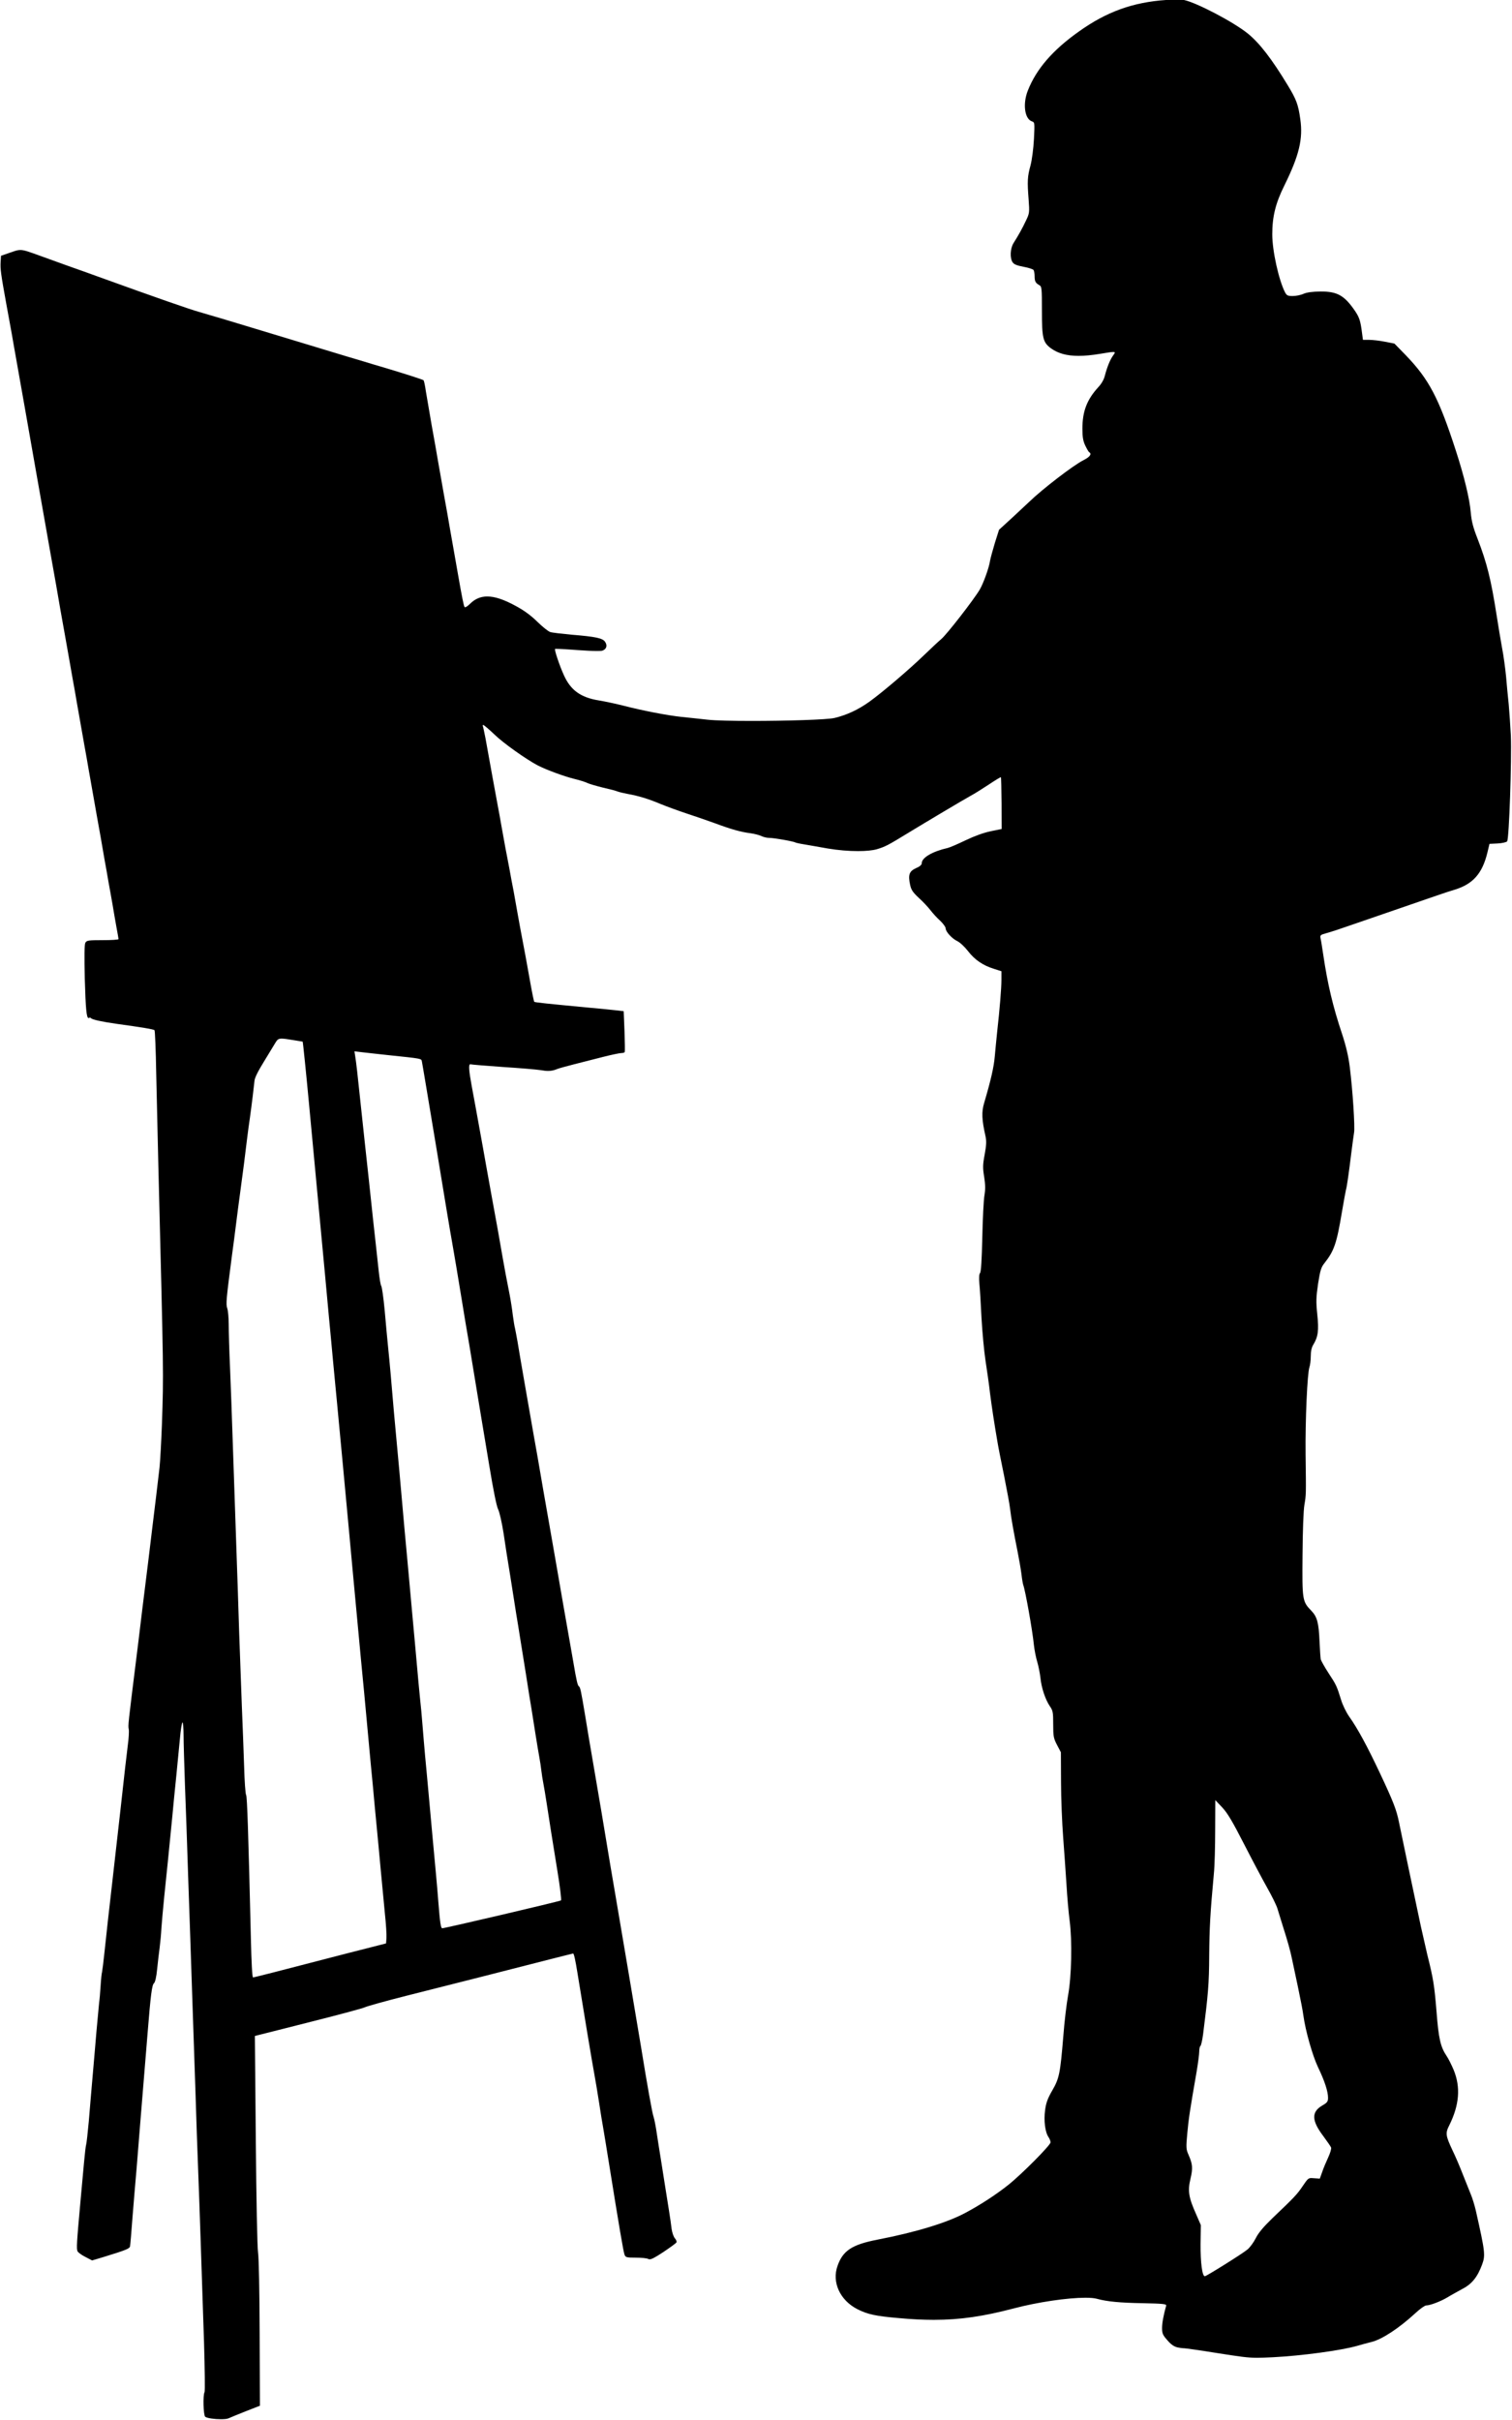 <?xml version="1.0" encoding="UTF-8"?><svg xmlns="http://www.w3.org/2000/svg" xmlns:xlink="http://www.w3.org/1999/xlink" height="248.0" preserveAspectRatio="xMidYMid meet" version="1.0" viewBox="222.5 380.5 155.0 248.0" width="155.0" zoomAndPan="magnify"><g><g id="change1_1"><path d="M342.281,381.133C342.434,381.133,342.586,381.135,342.734,381.14L342.734,381.14C342.586,381.135,342.434,381.133,342.281,381.133C341.834,381.133,341.374,381.154,340.926,381.198L340.926,381.198C341.374,381.154,341.834,381.133,342.281,381.133 Z M338.228,415.5C338.229,415.5,338.229,415.5,338.23,415.5L338.227,415.5C338.227,415.5,338.228,415.5,338.228,415.5 Z M268.406,444.862C268.406,444.862,268.406,444.862,268.406,444.862L268.402,444.862C268.402,444.862,268.402,444.862,268.403,444.862L268.405,444.862C268.405,444.862,268.405,444.862,268.404,444.862 Z M278.774,446.322C278.852,446.322,278.952,446.325,279.069,446.33L279.069,446.33C278.952,446.325,278.851,446.322,278.774,446.322C278.7,446.322,278.646,446.324,278.62,446.33L278.62,446.33C278.646,446.324,278.7,446.322,278.774,446.322 Z M283.385,446.607C283.381,446.607,283.378,446.607,283.374,446.607C283.371,446.607,283.367,446.607,283.364,446.607 Z M270.956,449.756C270.955,449.756,270.954,449.756,270.953,449.756C270.953,449.756,270.952,449.756,270.951,449.756 Z M325.493,459.178C325.493,459.178,325.494,459.178,325.495,459.178L325.49,459.178C325.491,459.178,325.492,459.178,325.493,459.178 Z M375.407,466.237C375.496,466.237,375.596,466.24,375.708,466.244C375.596,466.24,375.496,466.237,375.407,466.237C375.326,466.237,375.254,466.239,375.189,466.244L375.189,466.244C375.254,466.239,375.326,466.237,375.407,466.237 Z M316.88,469.924C316.88,469.924,316.88,469.924,316.88,469.924L316.88,469.924C316.88,469.924,316.88,469.924,316.88,469.924 Z M238.675,484.605C238.675,484.605,238.675,484.605,238.676,484.605L238.677,484.605C238.677,484.605,238.677,484.605,238.677,484.605 Z M258.523,487.252C258.524,487.252,258.524,487.252,258.524,487.252L258.522,487.252C258.522,487.252,258.523,487.252,258.523,487.252 Z M270.37,489.012C270.371,489.012,270.371,489.012,270.371,489.012L270.372,489.012C270.372,489.012,270.372,489.012,270.371,489.012 Z M241.309,552.931C241.31,552.931,241.31,552.931,241.311,552.931L241.308,552.931C241.308,552.931,241.309,552.931,241.309,552.931 Z M281.938,574.889C281.987,574.889,282.026,574.896,282.059,574.91L282.059,574.91C282.026,574.896,281.987,574.889,281.938,574.889C281.889,574.889,281.83,574.896,281.757,574.91L281.757,574.91C281.83,574.896,281.889,574.889,281.938,574.889 Z M258.835,488.239L259.638,488.334C260.074,488.389,261.244,488.511,262.211,488.62C265.858,489.001,265.681,488.974,265.749,489.287C265.79,489.45,266.457,493.465,267.247,498.215C268.022,502.965,268.73,507.198,268.812,507.606C268.88,508.015,269.111,509.308,269.302,510.465C269.492,511.622,269.737,513.105,269.846,513.758C270.037,514.956,270.295,516.494,270.649,518.563C270.812,519.584,270.935,520.305,271.466,523.531C271.588,524.238,271.765,525.314,271.86,525.912C271.956,526.511,272.323,528.716,272.677,530.812C273.058,533.126,273.398,534.841,273.562,535.168C273.712,535.467,273.956,536.569,274.12,537.617C274.269,538.665,274.583,540.653,274.814,542.041C275.032,543.429,275.304,545.144,275.413,545.852C275.535,546.559,275.712,547.689,275.821,548.37C275.93,549.037,276.202,550.751,276.434,552.181C276.651,553.596,276.896,555.134,276.978,555.583C277.046,556.032,277.237,557.189,277.386,558.169C277.536,559.135,277.727,560.238,277.795,560.619C277.863,560.986,277.958,561.599,277.999,561.98C278.04,562.348,278.135,562.933,278.203,563.273C278.271,563.613,278.421,564.525,278.543,565.315C278.856,567.383,279.088,568.812,279.632,572.174C279.904,573.808,280.068,575.196,280.013,575.25C279.918,575.346,268.104,578.108,267.832,578.108C267.696,578.108,267.6,577.51,267.451,575.59C267.383,574.611,267.247,573.181,267.178,572.392C267.029,570.84,266.77,567.969,266.43,564.226C266.307,562.919,266.158,561.204,266.076,560.415C266.008,559.625,265.885,558.251,265.817,557.353C265.749,556.454,265.627,555.134,265.545,554.426C265.477,553.718,265.314,552.058,265.205,550.751C265.082,549.445,264.906,547.362,264.783,546.124C264.674,544.885,264.497,542.926,264.388,541.769C264.279,540.612,264.103,538.611,263.98,537.345C263.871,536.066,263.626,533.317,263.436,531.221C263.245,529.125,262.986,526.402,262.878,525.164C262.769,523.925,262.619,522.21,262.551,521.353C262.469,520.495,262.36,519.202,262.279,518.495C262.211,517.787,262.047,516.126,261.938,514.82C261.816,513.513,261.653,512.37,261.585,512.288C261.517,512.207,261.408,511.54,261.326,510.791C261.244,510.056,261.122,508.927,261.054,508.287C260.904,506.994,260.618,504.313,260.305,501.346C260.183,500.257,260.006,498.569,259.897,497.603C259.788,496.623,259.611,494.908,259.489,493.792C259.148,490.512,259.012,489.341,258.917,488.77L258.835,488.239 Z M263.189,579.36C263.19,579.36,263.19,579.36,263.191,579.36L263.188,579.36C263.188,579.36,263.189,579.36,263.189,579.36 Z M263.027,579.384C263.027,579.384,263.027,579.384,263.026,579.384C263.026,579.384,263.026,579.384,263.026,579.384 Z M262.013,580.332C262.07,580.332,262.114,580.338,262.15,580.349L262.15,580.349C262.114,580.338,262.07,580.332,262.013,580.332C261.958,580.332,261.892,580.338,261.811,580.349L261.811,580.349C261.892,580.338,261.958,580.332,262.013,580.332 Z M262.637,581.239C262.636,581.239,262.635,581.239,262.635,581.239C262.634,581.239,262.633,581.239,262.632,581.239 Z M251.377,486.937C251.614,486.937,251.963,486.99,252.52,487.082C253.064,487.164,253.514,487.245,253.527,487.245C253.554,487.259,253.895,490.58,254.181,493.656C254.303,494.921,254.48,496.881,254.589,498.011C254.698,499.127,254.875,501.087,254.997,502.366C255.12,503.632,255.297,505.592,255.405,506.722C255.514,507.838,255.691,509.798,255.814,511.077C255.936,512.343,256.113,514.344,256.222,515.5C256.331,516.657,256.521,518.617,256.63,519.856C256.753,521.094,256.93,523.082,257.052,524.279C257.42,528.145,257.842,532.69,258.264,537.236C258.373,538.461,258.563,540.448,258.672,541.66C259.039,545.552,259.298,548.315,259.489,550.411C259.693,552.48,259.938,555.066,260.305,559.081C260.414,560.306,260.605,562.307,260.727,563.545C260.836,564.784,261.013,566.676,261.122,567.764C261.231,568.853,261.408,570.813,261.53,572.12C261.653,573.426,261.843,575.427,261.952,576.557C262.075,577.687,262.143,578.843,262.115,579.129L262.075,579.66L260.101,580.164C259.012,580.436,257.175,580.912,256.018,581.212C251.377,582.423,248.559,583.144,248.437,583.144C248.355,583.144,248.274,581.579,248.219,579.17C247.961,568.404,247.838,564.58,247.729,564.444C247.661,564.362,247.566,563.042,247.525,561.504C247.471,559.966,247.375,557.216,247.294,555.379C247.226,553.542,247.103,550.18,247.021,547.893C246.953,545.607,246.804,541.197,246.695,538.094C246.586,534.991,246.436,530.513,246.355,528.158C246.286,525.804,246.15,522.428,246.082,520.672C246.001,518.917,245.946,516.916,245.946,516.235C245.946,515.555,245.878,514.806,245.796,514.575C245.647,514.139,245.688,513.677,246.286,509.104C246.409,508.246,246.586,506.831,246.695,505.973C246.804,505.116,246.981,503.7,247.103,502.843C247.375,500.883,247.661,498.624,247.838,497.126C247.92,496.487,248.042,495.534,248.124,495.017C248.314,493.656,248.532,491.832,248.587,491.274C248.6,490.974,248.954,490.267,249.553,489.3C250.057,488.47,250.587,487.599,250.737,487.354C250.917,487.059,251.019,486.937,251.377,486.937 Z M357.229,604.287C357.23,604.287,357.23,604.287,357.23,604.287L357.229,604.287C357.229,604.287,357.229,604.287,357.229,604.287 Z M347.085,564.974L347.793,565.723C348.337,566.308,348.841,567.152,350.025,569.466C350.869,571.113,351.944,573.141,352.421,573.984C352.897,574.828,353.36,575.767,353.455,576.094C353.55,576.421,353.809,577.224,354.013,577.904C354.489,579.388,354.802,580.504,354.952,581.28C355.02,581.593,355.292,582.858,355.551,584.097C355.81,585.336,356.068,586.642,356.109,587.023C356.327,588.616,357.048,591.161,357.62,592.359C358.3,593.774,358.641,594.836,358.641,595.475C358.641,595.87,358.559,595.979,358.042,596.278C356.926,596.932,356.953,597.816,358.137,599.382C358.532,599.926,358.913,600.457,358.954,600.579C358.994,600.715,358.858,601.164,358.654,601.6C358.45,602.049,358.164,602.702,358.042,603.084L357.797,603.764L357.211,603.723C357.098,603.713,357.007,603.705,356.929,603.705C356.605,603.705,356.515,603.843,356.055,604.513C355.469,605.384,355.197,605.67,352.911,607.847C352.026,608.705,351.509,609.317,351.236,609.862C351.019,610.297,350.638,610.814,350.393,611.018C349.875,611.454,346.173,613.768,346.01,613.768C345.738,613.768,345.561,612.339,345.575,610.474L345.602,608.528L345.112,607.398C344.35,605.697,344.241,605.016,344.54,603.778C344.799,602.675,344.758,602.28,344.336,601.314C344.091,600.77,344.077,600.579,344.214,599.109C344.35,597.612,344.486,596.727,345.18,592.74C345.316,591.909,345.438,591.011,345.438,590.739C345.438,590.467,345.493,590.208,345.561,590.167C345.629,590.126,345.751,589.582,345.833,588.97C346.35,584.886,346.446,583.811,346.459,580.899C346.486,578.04,346.554,576.666,346.936,572.528C347.017,571.739,347.072,569.724,347.072,568.037L347.085,564.974 Z M333.631,615.312C334.006,615.312,334.291,615.36,334.727,615.455C334.291,615.36,334.006,615.312,333.631,615.312C333.257,615.312,332.794,615.36,332.005,615.455C332.794,615.36,333.257,615.312,333.631,615.312 Z M318.083,617.634C318.076,617.634,318.069,617.634,318.062,617.634C318.056,617.634,318.049,617.634,318.042,617.634 Z M350.434,621.568C350.432,621.568,350.43,621.568,350.428,621.568C350.426,621.568,350.424,621.568,350.422,621.568 Z M343.238,380.463C342.892,380.463,342.458,380.477,342.036,380.499C338.647,380.73,335.952,381.696,333.107,383.724C330.399,385.643,328.738,387.576,327.867,389.781C327.323,391.156,327.541,392.694,328.289,392.939C328.575,393.034,328.575,393.088,328.493,394.749C328.439,395.756,328.289,396.886,328.14,397.457C327.827,398.587,327.799,399.063,327.949,400.969C328.044,402.262,328.031,402.371,327.69,403.078C327.309,403.895,326.887,404.644,326.411,405.392C326.057,405.95,326.003,406.957,326.316,407.393C326.452,407.597,326.779,407.719,327.432,407.842C327.949,407.937,328.398,408.087,328.453,408.169C328.507,408.25,328.562,408.536,328.562,408.795C328.562,409.339,328.657,409.502,329.038,409.72C329.296,409.856,329.31,410.006,329.31,412.361C329.31,415.151,329.419,415.586,330.222,416.185C330.944,416.711,331.842,416.969,333.068,416.969C333.714,416.969,334.45,416.898,335.299,416.757C336.017,416.638,336.42,416.571,336.618,416.571L336.622,416.571C336.873,416.571,336.788,416.682,336.605,416.934C336.292,417.369,335.993,418.118,335.761,419.003C335.68,419.37,335.408,419.846,335.094,420.173C333.924,421.452,333.461,422.65,333.461,424.433C333.461,425.277,333.529,425.685,333.747,426.148C333.91,426.488,334.087,426.801,334.155,426.842C334.455,427.019,334.223,427.332,333.57,427.659C332.536,428.176,329.351,430.626,328.003,431.932C327.881,432.041,327.146,432.735,326.357,433.47L324.914,434.791L324.492,436.124C324.274,436.846,324.043,437.69,323.988,437.989C323.893,438.67,323.308,440.289,322.94,440.915C322.342,441.936,319.538,445.543,318.993,445.992C318.68,446.251,317.864,447.026,317.17,447.693C315.686,449.122,312.978,451.436,311.617,452.416C310.473,453.233,309.303,453.777,308.051,454.077C307.285,454.259,303.069,454.381,299.559,454.381C297.577,454.381,295.82,454.342,295.039,454.254C294.277,454.172,293.065,454.036,292.358,453.968C290.915,453.818,288.315,453.314,286.383,452.811C285.675,452.634,284.559,452.389,283.892,452.28C282.041,451.981,281.007,451.246,280.313,449.708C279.85,448.7,279.305,447.054,279.401,446.999C279.41,446.994,279.45,446.992,279.515,446.992C279.826,446.992,280.717,447.043,281.728,447.122C282.516,447.181,283.241,447.214,283.715,447.214C284.002,447.214,284.198,447.202,284.26,447.176C284.668,447.026,284.79,446.659,284.532,446.278C284.287,445.897,283.579,445.747,281.088,445.543C280.095,445.448,279.115,445.339,278.911,445.271C278.706,445.216,278.121,444.74,277.59,444.223C276.924,443.569,276.243,443.066,275.331,442.576C274.161,441.94,273.229,441.627,272.453,441.627C271.766,441.627,271.202,441.872,270.704,442.358C270.468,442.594,270.274,442.728,270.176,442.728C270.149,442.728,270.13,442.719,270.118,442.698C270.037,442.562,269.873,441.786,269.424,439.214C269.315,438.615,269.138,437.608,269.029,436.968C268.921,436.329,268.73,435.294,268.621,434.655C268.512,434.015,268.24,432.422,267.995,431.116C267.764,429.809,267.492,428.244,267.383,427.645C267.287,427.046,267.002,425.454,266.757,424.106C266.525,422.759,266.253,421.18,266.158,420.609C266.076,420.023,265.967,419.506,265.913,419.465C265.845,419.397,263.98,418.798,262.115,418.24C261.326,418.009,260.36,417.723,259.393,417.424C258.999,417.301,258.4,417.124,258.059,417.029C257.719,416.92,254.385,415.913,250.642,414.783C246.899,413.64,243.428,412.606,242.925,412.47C242.067,412.238,238.651,411.054,232.404,408.795C231.805,408.577,230.526,408.114,229.546,407.774C228.579,407.42,227.314,406.971,226.756,406.767C225.484,406.306,224.992,406.119,224.583,406.119C224.292,406.119,224.043,406.214,223.584,406.372L222.604,406.712L222.563,407.366C222.523,408.06,222.591,408.591,223.135,411.585C223.326,412.633,223.584,414.035,223.707,414.715C223.816,415.382,224.006,416.403,224.101,416.961C224.442,418.839,225.517,424.978,226.143,428.53C226.32,429.537,226.592,431.102,226.756,432.001C226.919,432.899,227.096,433.933,227.164,434.314C227.232,434.682,227.409,435.73,227.572,436.628C228.103,439.609,228.484,441.718,228.715,443.12C228.824,443.746,229.015,444.794,229.137,445.475C229.26,446.142,229.45,447.217,229.559,447.857C229.668,448.496,229.845,449.504,229.954,450.102C230.063,450.701,230.253,451.736,230.362,452.416C230.634,453.981,230.934,455.655,231.179,457.044C231.288,457.643,231.478,458.677,231.587,459.357C231.71,460.024,231.9,461.1,232.009,461.739C232.118,462.379,232.309,463.413,232.417,464.053C232.526,464.693,232.717,465.714,232.826,466.326C232.935,466.952,233.112,467.973,233.22,468.613C233.343,469.252,233.52,470.287,233.629,470.926C233.751,471.566,233.928,472.587,234.037,473.199C234.132,473.825,234.323,474.846,234.432,475.486C234.554,476.126,234.65,476.684,234.65,476.738C234.65,476.806,233.915,476.847,233.016,476.847C231.533,476.847,231.383,476.874,231.247,477.119C231.152,477.296,231.138,478.494,231.192,480.821C231.28,483.87,231.367,484.831,231.581,484.831C231.6,484.831,231.62,484.823,231.642,484.809C231.664,484.795,231.69,484.789,231.716,484.789C231.767,484.789,231.819,484.813,231.846,484.85C231.927,484.986,232.989,485.217,234.445,485.421C237.031,485.775,238.256,485.979,238.338,486.075C238.392,486.129,238.474,488.13,238.515,490.525C238.569,492.921,238.665,497.181,238.733,499.985C239.277,521.571,239.277,521.108,239.1,526.457C239.032,528.253,238.923,530.241,238.855,530.88C238.678,532.405,238.365,535.059,238.12,537.005C238.011,537.862,237.834,539.332,237.726,540.271C237.603,541.211,237.426,542.735,237.304,543.674C237.181,544.613,237.004,546.11,236.895,547.009C236.786,547.907,236.609,549.404,236.487,550.343C235.629,557.244,235.616,557.312,235.698,557.706C235.738,557.91,235.698,558.645,235.602,559.34C235.453,560.565,235.276,562.062,234.854,565.927C234.595,568.227,234.309,570.772,234.037,573.141C233.656,576.434,233.425,578.517,233.22,580.477C233.112,581.525,232.989,582.477,232.962,582.586C232.921,582.709,232.853,583.348,232.812,584.029C232.771,584.696,232.703,585.472,232.662,585.73C232.635,585.989,232.513,587.309,232.39,588.657C232.281,590.004,232.091,592.141,231.982,593.42C231.873,594.686,231.696,596.714,231.601,597.912C231.492,599.109,231.369,600.185,231.329,600.293C231.288,600.402,231.192,601.233,231.111,602.131C231.029,603.029,230.866,604.771,230.757,606.01C230.362,610.365,230.321,610.978,230.458,611.223C230.526,611.345,230.879,611.604,231.261,611.794L231.941,612.148L233.125,611.794C235.466,611.073,235.806,610.937,235.834,610.678C235.861,610.542,235.97,609.236,236.079,607.779C236.201,606.323,236.378,604.05,236.501,602.743C236.609,601.437,236.786,599.232,236.895,597.843C237.004,596.455,237.181,594.278,237.29,593.012C237.399,591.732,237.549,589.868,237.63,588.861C237.943,584.954,238.079,583.893,238.284,583.743C238.406,583.634,238.529,583.117,238.61,582.287C238.678,581.579,238.801,580.586,238.869,580.068C238.937,579.551,239.018,578.666,239.046,578.108C239.087,577.55,239.209,576.108,239.332,574.91C239.59,572.487,239.849,569.861,240.162,566.676C240.271,565.519,240.448,563.641,240.57,562.524C240.679,561.395,240.842,559.707,240.938,558.741C241.019,557.788,241.142,557.012,241.21,557.012C241.264,557.012,241.319,557.611,241.319,558.332C241.319,559.067,241.387,561.286,241.455,563.273C241.536,565.26,241.686,569.629,241.795,573.005C241.918,576.366,242.094,581.756,242.203,584.982C242.312,588.194,242.462,592.726,242.544,595.053C242.612,597.367,242.734,600.919,242.816,602.947C242.966,606.813,243.142,612.311,243.415,620.546C243.496,623.268,243.524,625.568,243.469,625.65C243.292,625.935,243.347,628.018,243.537,628.168C243.725,628.319,244.512,628.419,245.149,628.419C245.482,628.419,245.774,628.392,245.919,628.331C246.123,628.236,246.926,627.909,247.716,627.596L249.145,627.038L249.117,619.647C249.104,615.292,249.036,611.876,248.954,611.345C248.872,610.814,248.777,606.037,248.723,599.79L248.627,589.146L249.158,589.01C249.458,588.942,251.894,588.316,254.589,587.636C257.284,586.955,259.679,586.316,259.897,586.207C260.128,586.098,262.02,585.567,264.116,585.036C268.526,583.934,275.454,582.164,278.856,581.293C280.149,580.967,281.224,580.694,281.252,580.694C281.333,580.694,281.483,581.348,281.687,582.627C282.3,586.424,283.225,591.991,283.443,593.148C283.552,593.747,283.77,595.026,283.919,596.006C284.069,596.972,284.246,598.116,284.328,598.524C284.396,598.932,284.681,600.62,284.94,602.267C285.974,608.718,286.41,611.263,286.519,611.549C286.628,611.835,286.723,611.862,287.662,611.862C288.234,611.862,288.819,611.917,288.955,611.998C288.996,612.02,289.04,612.032,289.093,612.032C289.307,612.032,289.662,611.838,290.479,611.304C291.174,610.841,291.786,610.392,291.841,610.311C291.895,610.229,291.827,610.038,291.691,609.889C291.555,609.739,291.405,609.303,291.351,608.936C291.31,608.555,291.187,607.697,291.078,607.031C290.969,606.35,290.779,605.166,290.656,604.376C290.534,603.587,290.343,602.43,290.248,601.79C290.139,601.151,289.962,599.994,289.84,599.205C289.731,598.415,289.568,597.626,289.5,597.435C289.377,597.136,288.846,594.169,288.207,590.222C287.921,588.466,286.029,577.292,285.553,574.502C285.158,572.202,285.049,571.562,284.545,568.513C284.437,567.832,283.974,565.083,283.511,562.388C283.048,559.693,282.585,556.971,282.49,556.332C282.068,553.8,281.987,553.405,281.851,553.324C281.714,553.229,281.606,552.807,281.265,550.779C281.156,550.166,280.979,549.159,280.871,548.533C280.762,547.92,280.476,546.314,280.244,544.967C279.55,540.938,279.21,539.006,278.829,536.828C278.72,536.216,278.434,534.61,278.203,533.262C277.686,530.241,277.454,528.907,277.182,527.41C276.542,523.735,275.821,519.652,275.549,517.964C275.44,517.338,275.317,516.725,275.29,516.603C275.249,516.48,275.154,515.895,275.072,515.296C275.004,514.697,274.855,513.745,274.746,513.187C274.637,512.629,274.446,511.649,274.324,511.009C274.12,509.92,274.011,509.267,273.521,506.477C273.412,505.864,273.126,504.313,272.895,503.047C272.663,501.768,272.391,500.243,272.282,499.644C272.173,499.045,271.915,497.548,271.683,496.31C271.221,493.751,271.221,493.765,270.853,491.777C270.56,490.171,270.518,489.568,270.715,489.565L270.717,489.565C270.73,489.565,270.744,489.568,270.758,489.573C270.84,489.6,272.337,489.722,274.052,489.845C275.78,489.954,277.522,490.103,277.958,490.171C278.246,490.224,278.481,490.25,278.692,490.25C279.03,490.25,279.305,490.183,279.632,490.049C279.782,489.981,280.544,489.777,281.333,489.573C282.123,489.368,283.47,489.028,284.328,488.81C285.185,488.593,286.029,488.416,286.192,488.416C286.356,488.416,286.519,488.375,286.546,488.307C286.573,488.252,286.56,487.286,286.519,486.17L286.437,484.128L285.621,484.033C285.171,483.979,283.797,483.843,282.558,483.734C278.693,483.366,277.318,483.23,277.264,483.162C277.237,483.135,277.06,482.305,276.883,481.311C276.706,480.317,276.474,479.024,276.365,478.439C275.821,475.567,275.726,475.064,275.549,474.057C275.44,473.458,275.263,472.464,275.154,471.838C275.032,471.226,274.841,470.219,274.732,469.592C274.61,468.98,274.433,467.986,274.31,467.388C274.201,466.789,274.024,465.809,273.916,465.21C273.82,464.611,273.63,463.631,273.521,463.032C273.33,462.012,272.731,458.745,272.269,456.159C272.146,455.533,272.024,454.961,271.997,454.907C271.956,454.852,271.983,454.798,272.051,454.798C272.105,454.798,272.623,455.234,273.181,455.764C274.079,456.649,276.474,458.337,277.618,458.936C278.516,459.398,280.34,460.065,281.333,460.31C281.891,460.446,282.517,460.637,282.722,460.746C282.926,460.841,283.633,461.045,284.287,461.208C284.954,461.358,285.634,461.535,285.825,461.617C286.015,461.685,286.478,461.794,286.846,461.862C287.921,462.052,288.969,462.365,290.194,462.883C290.82,463.141,292.017,463.577,292.834,463.849C293.664,464.121,294.971,464.57,295.76,464.856C297.516,465.509,298.469,465.768,299.435,465.89C299.844,465.945,300.347,466.081,300.551,466.176C300.755,466.285,301.123,466.367,301.368,466.367C301.831,466.367,303.872,466.721,304.049,466.843C304.104,466.87,304.512,466.966,304.961,467.034C305.397,467.115,306.485,467.292,307.37,467.456C308.419,467.632,309.515,467.721,310.456,467.721C311.262,467.721,311.954,467.656,312.406,467.524C313.263,467.265,313.563,467.102,315.523,465.904C317.578,464.652,321.266,462.461,322.029,462.039C322.369,461.862,323.185,461.345,323.852,460.909C324.494,460.477,325.048,460.145,325.101,460.145C325.103,460.145,325.104,460.146,325.104,460.147C325.132,460.16,325.159,461.372,325.173,462.815L325.186,465.455L324.056,465.686C323.335,465.836,322.396,466.176,321.484,466.612C320.695,466.993,319.878,467.347,319.647,467.401C318.081,467.755,316.993,468.395,316.993,468.953C316.993,469.13,316.788,469.307,316.394,469.47C315.713,469.783,315.577,470.151,315.795,471.158C315.904,471.688,316.067,471.933,316.693,472.519C317.129,472.913,317.66,473.485,317.877,473.771C318.109,474.07,318.544,474.56,318.871,474.846C319.184,475.146,319.442,475.499,319.442,475.636C319.442,475.976,320.069,476.67,320.627,476.942C320.899,477.065,321.389,477.527,321.729,477.963C322.423,478.861,323.253,479.433,324.397,479.787L325.159,480.032L325.159,480.903C325.159,481.801,324.982,483.924,324.723,486.238C324.655,486.946,324.533,488.075,324.478,488.756C324.383,489.872,324.07,491.219,323.376,493.574C323.117,494.472,323.145,495.235,323.526,496.936C323.635,497.426,323.621,497.848,323.444,498.8C323.24,499.876,323.24,500.189,323.39,501.101C323.512,501.89,323.526,502.38,323.417,503.006C323.335,503.482,323.24,505.415,323.199,507.321C323.145,509.594,323.076,510.832,322.968,510.955C322.872,511.077,322.845,511.458,322.9,512.057C322.954,512.574,323.049,514.139,323.117,515.568C323.199,516.984,323.376,518.944,323.526,519.924C323.675,520.89,323.893,522.401,323.988,523.258C324.179,524.756,324.438,526.43,324.751,528.253C324.819,528.703,325.132,530.268,325.431,531.724C325.717,533.167,326.003,534.691,326.044,535.1C326.139,535.984,326.438,537.631,326.819,539.523C326.969,540.271,327.146,541.306,327.214,541.823C327.269,542.34,327.364,542.857,327.405,542.953C327.609,543.497,328.344,547.58,328.493,549.118C328.548,549.608,328.698,550.37,328.834,550.819C328.97,551.269,329.106,552.004,329.16,552.453C329.256,553.446,329.65,554.644,330.113,555.338C330.44,555.801,330.467,555.978,330.467,557.216C330.467,558.455,330.508,558.645,330.862,559.326L331.256,560.075L331.27,563.137C331.27,564.825,331.379,567.356,331.488,568.785C331.597,570.201,331.746,572.378,331.828,573.617C331.896,574.856,332.046,576.53,332.155,577.36C332.427,579.442,332.345,583.063,331.991,584.995C331.842,585.812,331.61,587.704,331.501,589.201C331.188,592.971,331.093,593.488,330.372,594.727C329.909,595.53,329.732,595.992,329.637,596.741C329.487,597.816,329.637,599.014,329.991,599.518C330.099,599.681,330.195,599.912,330.195,600.048C330.195,600.334,327.255,603.301,325.853,604.417C324.614,605.397,323.063,606.418,321.484,607.262C319.619,608.269,316.435,609.249,312.42,610.025C309.847,610.528,308.908,611.141,308.364,612.692C307.751,614.367,308.609,616.231,310.392,617.143C311.44,617.674,312.256,617.851,314.611,618.055C315.923,618.175,317.106,618.237,318.232,618.237C320.95,618.237,323.333,617.874,326.384,617.075C328.906,616.408,331.964,615.971,333.767,615.971C334.279,615.971,334.69,616.006,334.958,616.082C335.993,616.367,337.313,616.49,339.654,616.531C341.696,616.572,342.09,616.612,342.049,616.776C341.764,617.81,341.627,618.559,341.627,619.089C341.627,619.634,341.709,619.811,342.172,620.328C342.553,620.777,342.866,620.981,343.22,621.063C343.468,621.11,343.706,621.147,343.809,621.147C343.825,621.147,343.837,621.146,343.846,621.145C343.848,621.144,343.851,621.144,343.855,621.144C343.994,621.144,345.521,621.358,347.317,621.648C349.634,622.009,350.367,622.125,351.376,622.125C351.812,622.125,352.301,622.103,352.992,622.07C355.932,621.92,359.974,621.376,361.635,620.9C362.043,620.777,362.71,620.6,363.091,620.505C364.194,620.233,365.922,619.089,367.596,617.551C368.059,617.116,368.563,616.762,368.699,616.762C369.107,616.762,370.237,616.327,370.904,615.918C371.257,615.7,371.938,615.333,372.401,615.074C373.381,614.571,373.952,613.863,374.429,612.584C374.783,611.617,374.755,611.318,373.789,607.031C373.666,606.5,373.435,605.738,373.258,605.329C373.095,604.921,372.727,603.995,372.442,603.288C372.169,602.58,371.707,601.491,371.407,600.879C370.686,599.341,370.659,599.109,371.067,598.306C372.101,596.224,372.251,594.4,371.516,592.617C371.298,592.1,370.985,591.474,370.808,591.215C370.169,590.263,369.978,589.446,369.76,586.615C369.542,583.988,369.447,583.321,368.821,580.831C368.671,580.191,368.372,578.871,368.154,577.904C367.256,573.671,366.344,569.33,365.922,567.275C365.663,565.968,365.337,565.138,363.949,562.184C362.656,559.449,361.689,557.652,360.818,556.427C360.519,556.005,360.138,555.229,359.988,554.726C359.539,553.283,359.484,553.16,358.695,551.963C358.287,551.337,357.933,550.697,357.892,550.547C357.865,550.398,357.81,549.567,357.769,548.71C357.688,546.791,357.524,546.192,356.939,545.579C356,544.613,355.986,544.491,356.027,539.822C356.041,537.509,356.123,535.222,356.218,534.718C356.395,533.67,356.395,533.752,356.34,529.519C356.3,526.062,356.517,521.19,356.735,520.604C356.803,520.414,356.871,519.91,356.871,519.488C356.871,518.985,356.953,518.59,357.13,518.304C357.62,517.501,357.715,516.848,357.538,515.201C357.402,513.867,357.416,513.473,357.62,512.057C357.838,510.682,357.933,510.369,358.273,509.947C359.267,508.682,359.525,507.947,360.07,504.68C360.26,503.55,360.451,502.543,360.478,502.434C360.573,502.149,360.791,500.583,361.022,498.692C361.131,497.793,361.267,496.841,361.308,496.582C361.417,496.038,361.172,492.281,360.873,489.872C360.736,488.756,360.492,487.722,360.083,486.469C359.13,483.625,358.6,481.366,358.151,478.344C358.042,477.636,357.933,476.888,357.878,476.684C357.81,476.343,357.851,476.302,358.396,476.153C358.994,475.989,360.056,475.636,361.295,475.2C361.676,475.064,363.758,474.356,365.922,473.608C368.1,472.859,370.06,472.178,370.277,472.11C370.509,472.029,371.121,471.825,371.666,471.661C373.503,471.09,374.456,470.014,374.973,467.891L375.191,466.979L376.021,466.938C376.497,466.911,376.919,466.816,377.001,466.721C377.205,466.489,377.477,458.35,377.382,455.887C377.328,454.88,377.232,453.437,377.164,452.688C377.083,451.94,376.96,450.647,376.892,449.83C376.81,449,376.634,447.652,376.47,446.836C376.32,446.006,376.075,444.536,375.926,443.569C375.354,439.908,374.932,438.193,373.966,435.702C373.503,434.532,373.353,433.906,373.272,433.021C373.163,431.633,372.591,429.292,371.747,426.692C369.992,421.275,368.998,419.384,366.616,416.907L365.446,415.709L364.466,415.518C363.921,415.409,363.186,415.328,362.846,415.328L362.22,415.328L362.07,414.212C361.934,413.3,361.812,412.973,361.403,412.361C360.319,410.781,359.603,410.373,357.909,410.373C357.881,410.373,357.853,410.373,357.824,410.374C357.062,410.387,356.49,410.455,356.136,410.605C355.85,410.741,355.347,410.836,355.02,410.836C354.503,410.836,354.408,410.782,354.231,410.455C353.591,409.203,352.924,406.209,352.924,404.521C352.924,402.684,353.264,401.323,354.163,399.512C355.673,396.45,356.095,394.735,355.796,392.707C355.592,391.224,355.388,390.679,354.517,389.25C352.87,386.528,351.604,384.895,350.406,383.928C348.936,382.744,345.166,380.771,343.873,380.499C343.772,380.473,343.538,380.463,343.238,380.463 Z" fill="inherit"/></g></g></svg>